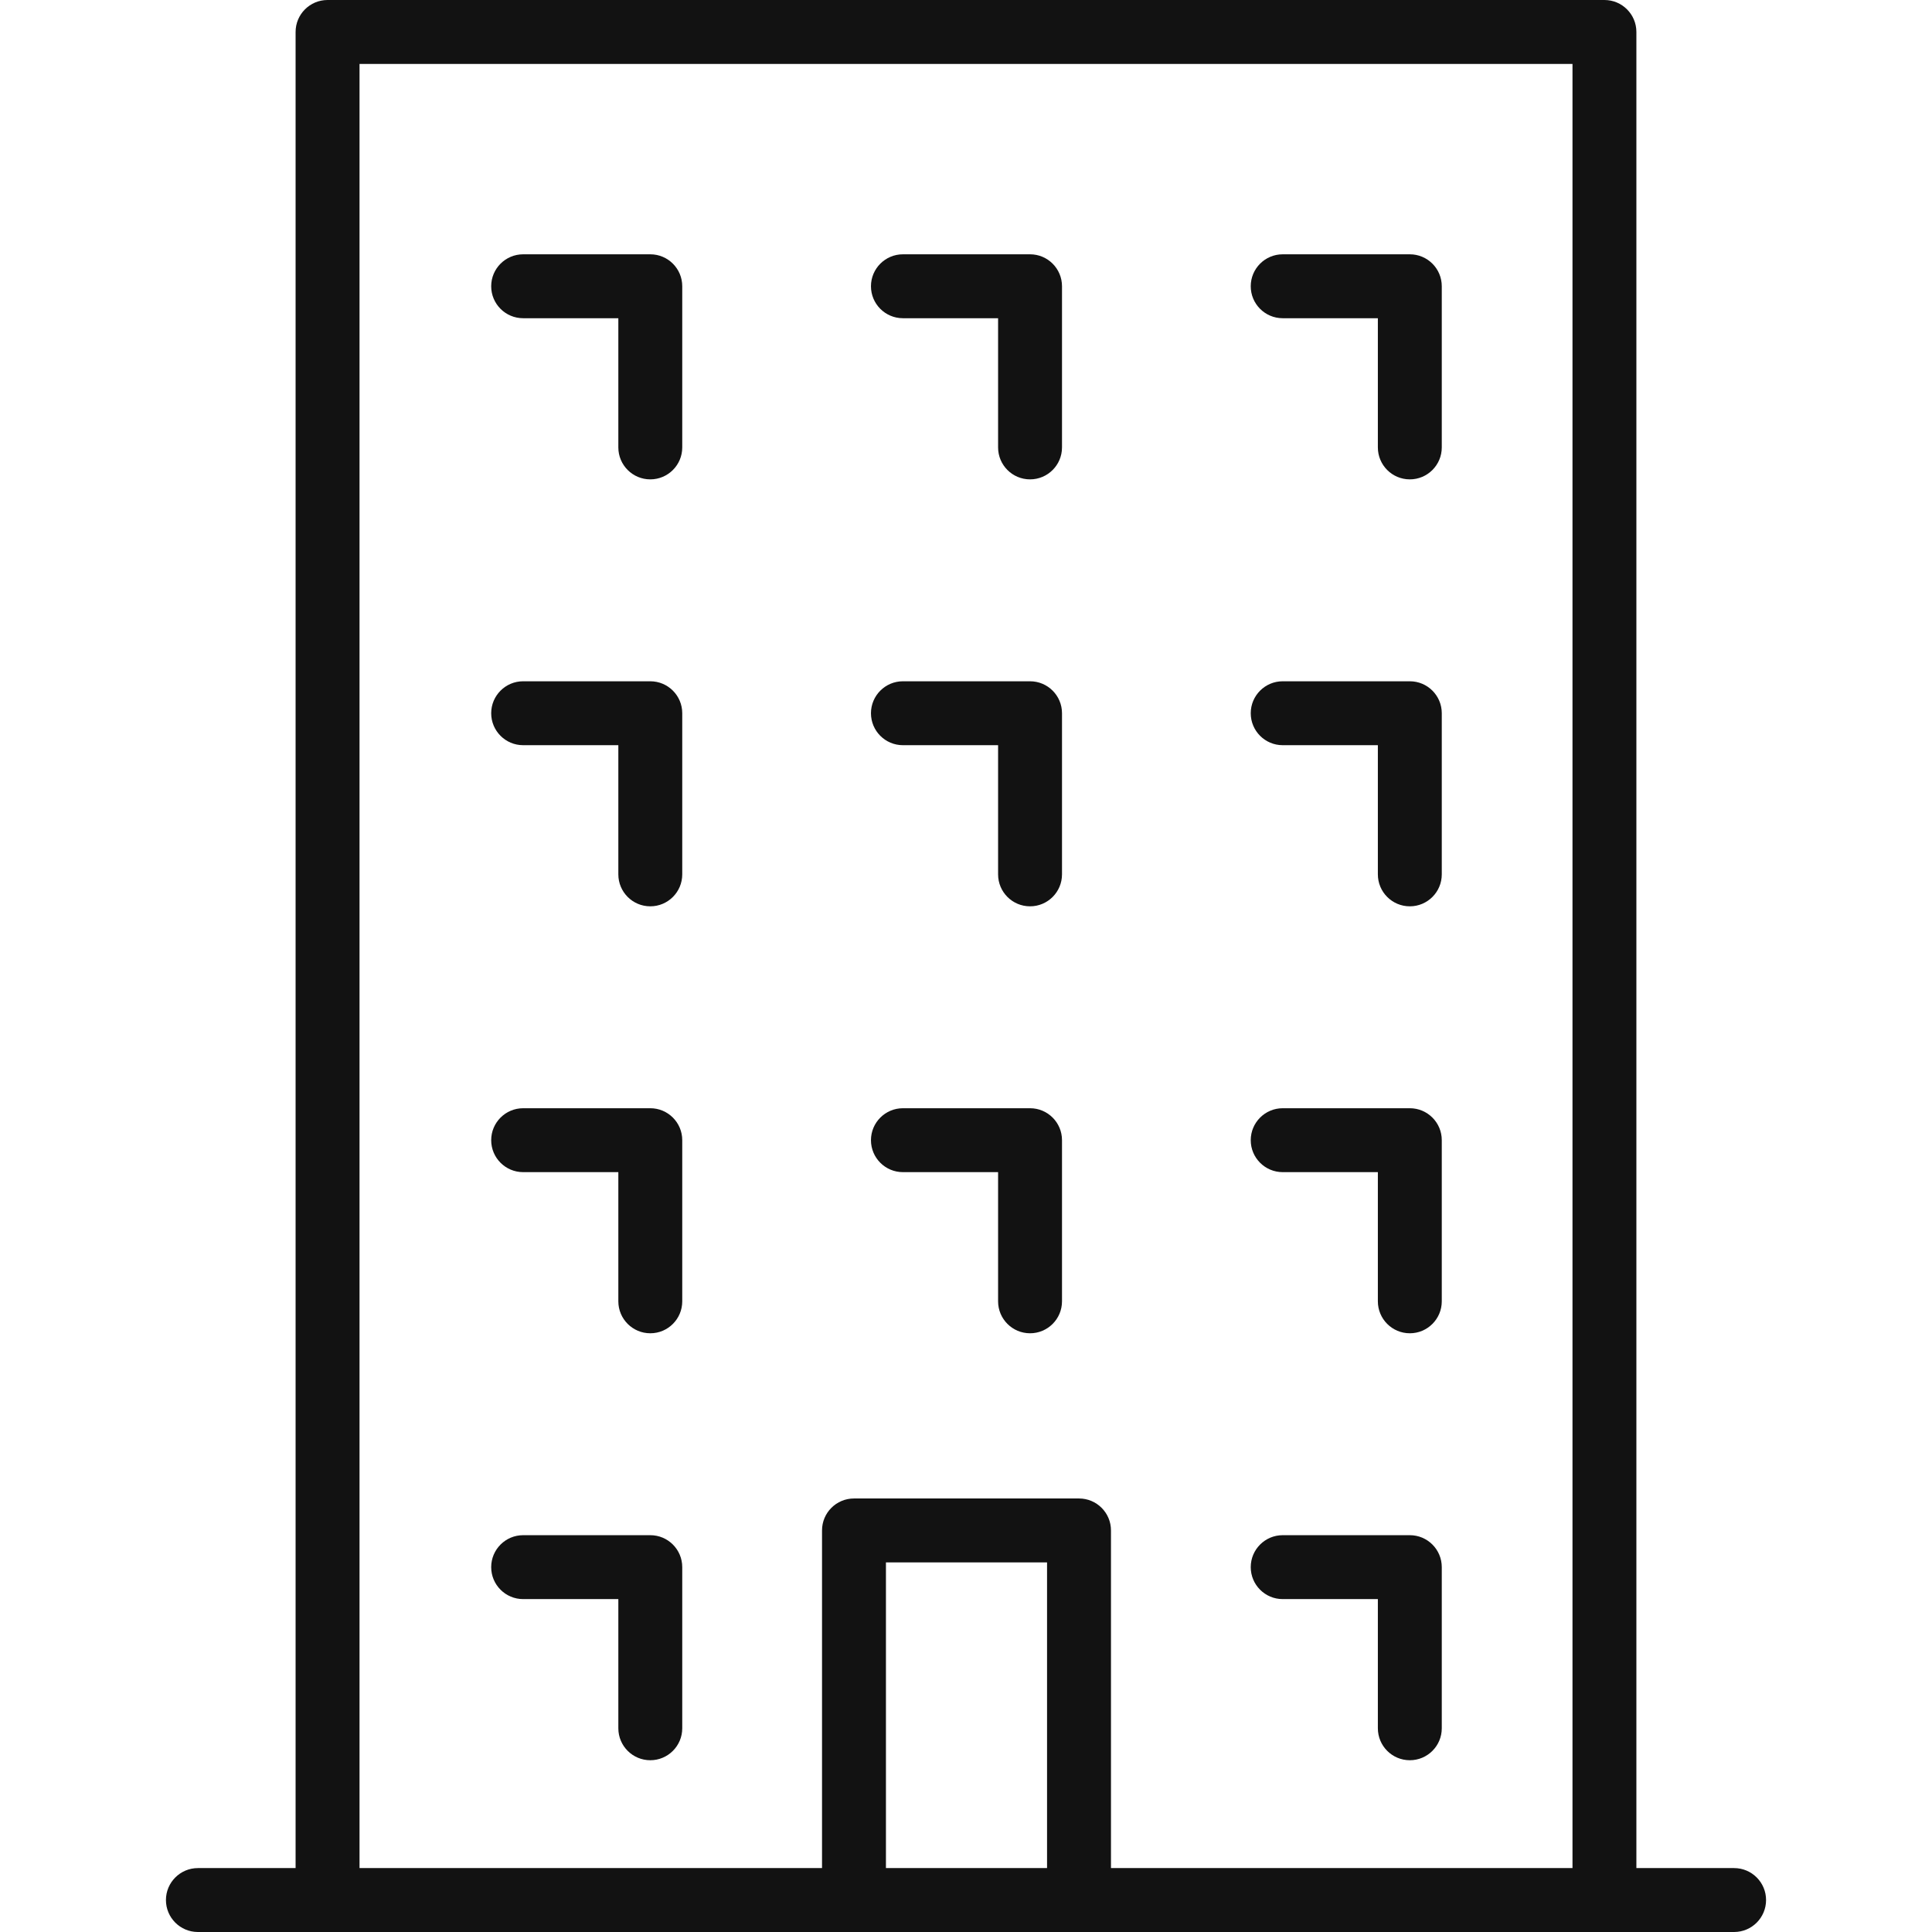 <?xml version="1.0" encoding="UTF-8"?>
<svg id="_圖層_1" data-name="圖層_1" xmlns="http://www.w3.org/2000/svg" version="1.1" viewBox="0 0 100 100">
  <!-- Generator: Adobe Illustrator 29.7.1, SVG Export Plug-In . SVG Version: 2.1.1 Build 8)  -->
  <path d="M72.972,46.911c-.914,0-1.654-.741-1.654-1.654v-6.686h-4.926c-.914,0-1.654-.741-1.654-1.654s.741-1.654,1.654-1.654h6.58c.914,0,1.654.741,1.654,1.654v8.34c0,.914-.741,1.654-1.654,1.654Z" fill="#121212"/>
  <path d="M72.972,24.812c-.914,0-1.654-.741-1.654-1.654v-6.687h-4.926c-.914,0-1.654-.741-1.654-1.654s.741-1.654,1.654-1.654h6.58c.914,0,1.654.741,1.654,1.654v8.341c0,.914-.741,1.654-1.654,1.654Z" fill="#121212"/>
  <path d="M53.315,46.911c-.914,0-1.654-.741-1.654-1.654v-6.686h-4.926c-.914,0-1.654-.741-1.654-1.654s.741-1.654,1.654-1.654h6.58c.914,0,1.654.741,1.654,1.654v8.34c0,.914-.741,1.654-1.654,1.654Z" fill="#121212"/>
  <path d="M55.849,100c-.914,0-1.654-.741-1.654-1.654v-17.477h-8.339v17.477c0,.914-.741,1.654-1.654,1.654s-1.654-.741-1.654-1.654v-19.131c0-.914.741-1.654,1.654-1.654h11.648c.914,0,1.654.741,1.654,1.654v19.131c0,.914-.741,1.654-1.654,1.654Z" fill="#121212"/>
  <path d="M33.659,24.812c-.914,0-1.654-.741-1.654-1.654v-6.687h-4.927c-.914,0-1.654-.741-1.654-1.654s.741-1.654,1.654-1.654h6.581c.914,0,1.654.741,1.654,1.654v8.341c0,.914-.741,1.654-1.654,1.654Z" fill="#121212"/>
  <path d="M33.659,46.911c-.914,0-1.654-.741-1.654-1.654v-6.686h-4.927c-.914,0-1.654-.741-1.654-1.654s.741-1.654,1.654-1.654h6.581c.914,0,1.654.741,1.654,1.654v8.34c0,.914-.741,1.654-1.654,1.654Z" fill="#121212"/>
  <path d="M72.972,69.01c-.914,0-1.654-.741-1.654-1.654v-6.686h-4.926c-.914,0-1.654-.741-1.654-1.654s.741-1.654,1.654-1.654h6.58c.914,0,1.654.741,1.654,1.654v8.34c0,.914-.741,1.654-1.654,1.654Z" fill="#121212"/>
  <path d="M53.315,69.01c-.914,0-1.654-.741-1.654-1.654v-6.686h-4.926c-.914,0-1.654-.741-1.654-1.654s.741-1.654,1.654-1.654h6.58c.914,0,1.654.741,1.654,1.654v8.34c0,.914-.741,1.654-1.654,1.654Z" fill="#121212"/>
  <path d="M33.659,69.01c-.914,0-1.654-.741-1.654-1.654v-6.686h-4.927c-.914,0-1.654-.741-1.654-1.654s.741-1.654,1.654-1.654h6.581c.914,0,1.654.741,1.654,1.654v8.34c0,.914-.741,1.654-1.654,1.654Z" fill="#121212"/>
  <path d="M72.972,91.109c-.914,0-1.654-.741-1.654-1.654v-6.686h-4.926c-.914,0-1.654-.741-1.654-1.654s.741-1.654,1.654-1.654h6.58c.914,0,1.654.741,1.654,1.654v8.34c0,.914-.741,1.654-1.654,1.654Z" fill="#121212"/>
  <path d="M53.315,24.812c-.914,0-1.654-.741-1.654-1.654v-6.687h-4.926c-.914,0-1.654-.741-1.654-1.654s.741-1.654,1.654-1.654h6.58c.914,0,1.654.741,1.654,1.654v8.341c0,.914-.741,1.654-1.654,1.654Z" fill="#121212"/>
  <path d="M33.659,91.109c-.914,0-1.654-.741-1.654-1.654v-6.686h-4.927c-.914,0-1.654-.741-1.654-1.654s.741-1.654,1.654-1.654h6.581c.914,0,1.654.741,1.654,1.654v8.34c0,.914-.741,1.654-1.654,1.654Z" fill="#121212"/>
  <path d="M83.046,100H16.954c-.914,0-1.654-.741-1.654-1.654V1.654c0-.914.741-1.654,1.654-1.654h66.091c.914,0,1.654.741,1.654,1.654v96.691c0,.914-.741,1.654-1.654,1.654ZM18.609,96.691h62.783V3.309H18.609v93.383Z" fill="#121212"/>
  <path d="M16.954,100h-6.711c-.914,0-1.654-.741-1.654-1.654s.741-1.654,1.654-1.654h6.711c.914,0,1.654.741,1.654,1.654s-.741,1.654-1.654,1.654Z" fill="#121212"/>
  <path d="M89.757,100h-6.711c-.914,0-1.654-.741-1.654-1.654s.741-1.654,1.654-1.654h6.711c.914,0,1.654.741,1.654,1.654s-.741,1.654-1.654,1.654Z" fill="#121212"/>
</svg>